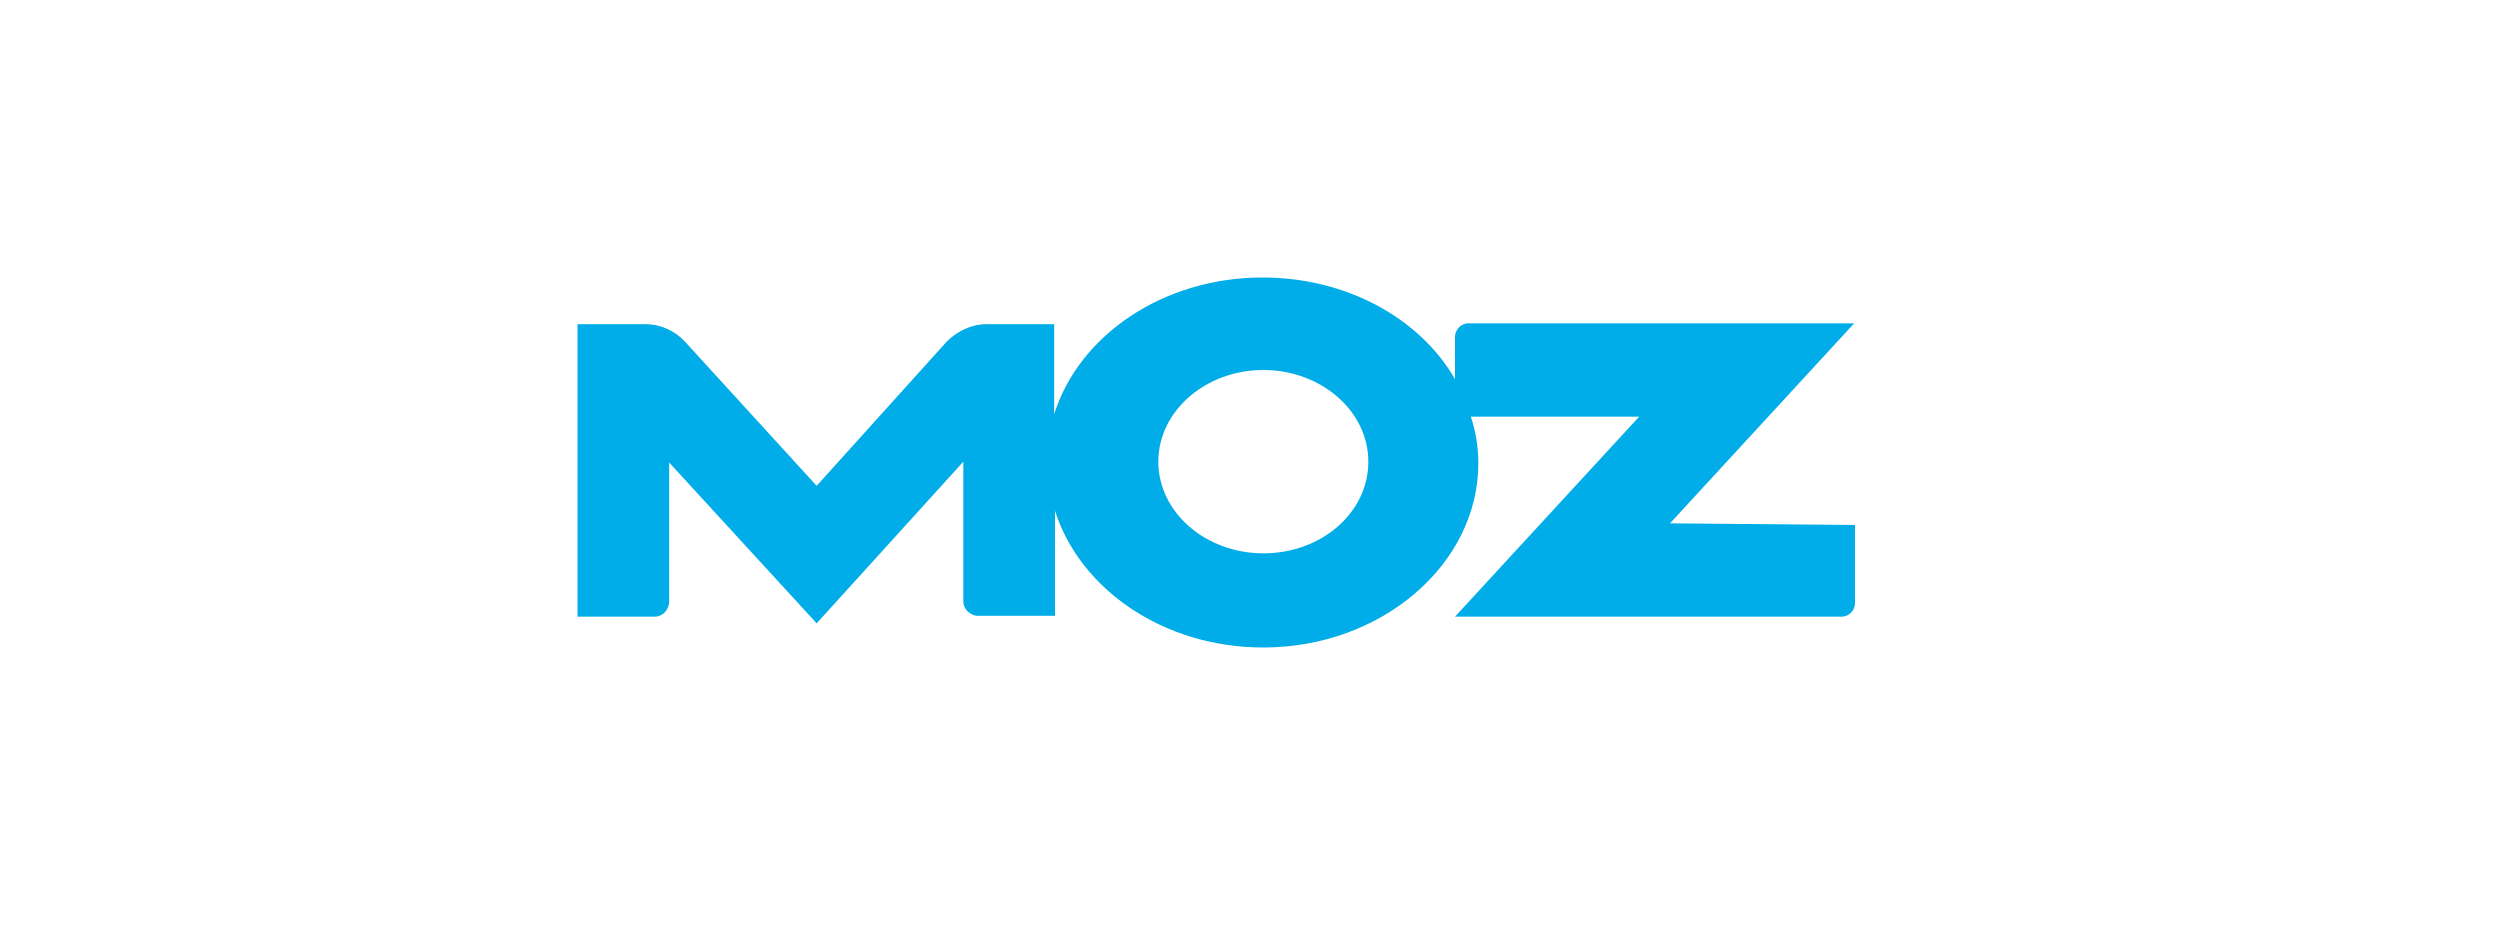 <?xml version="1.0" encoding="utf-8"?>
<!-- Generator: Adobe Illustrator 26.3.1, SVG Export Plug-In . SVG Version: 6.00 Build 0)  -->
<svg version="1.1" id="Layer_1" xmlns="http://www.w3.org/2000/svg" xmlns:xlink="http://www.w3.org/1999/xlink" x="0px" y="0px"
	 viewBox="0 0 300 111" style="enable-background:new 0 0 300 111;" xml:space="preserve">
<style type="text/css">
	.st0{fill:#00ADE8;}
</style>
<path class="st0" d="M200.4,62.8l22.1-24h-46.3c-0.9,0-1.6,0.8-1.6,1.6v5.1c-4.2-7.3-13-12.2-23.1-12.2c-11.9,0-22,6.9-25,16.4V38.9
	h-8.1c-1.9,0-3.6,0.9-4.8,2.1L98,58.3L82.2,41c-1.2-1.3-2.9-2.1-4.8-2.1h-8.1V74h9.4c0.9-0.1,1.5-0.8,1.6-1.7V55.5L98,74.8
	l17.6-19.4v16.8c0,0.9,0.8,1.6,1.6,1.7h9.4V61.3c3,9.4,13,16.4,25,16.4c14.2,0,25.8-10,25.8-22.1c0-1.9-0.3-3.8-0.9-5.6h20.2
	l-22.1,24H221c0.9,0,1.6-0.8,1.6-1.6v-9.4L200.4,62.8L200.4,62.8z M151.6,66.4c-6.9,0-12.6-4.9-12.6-11s5.7-11,12.6-11
	s12.6,4.9,12.6,11S158.6,66.4,151.6,66.4z"/>
</svg>
